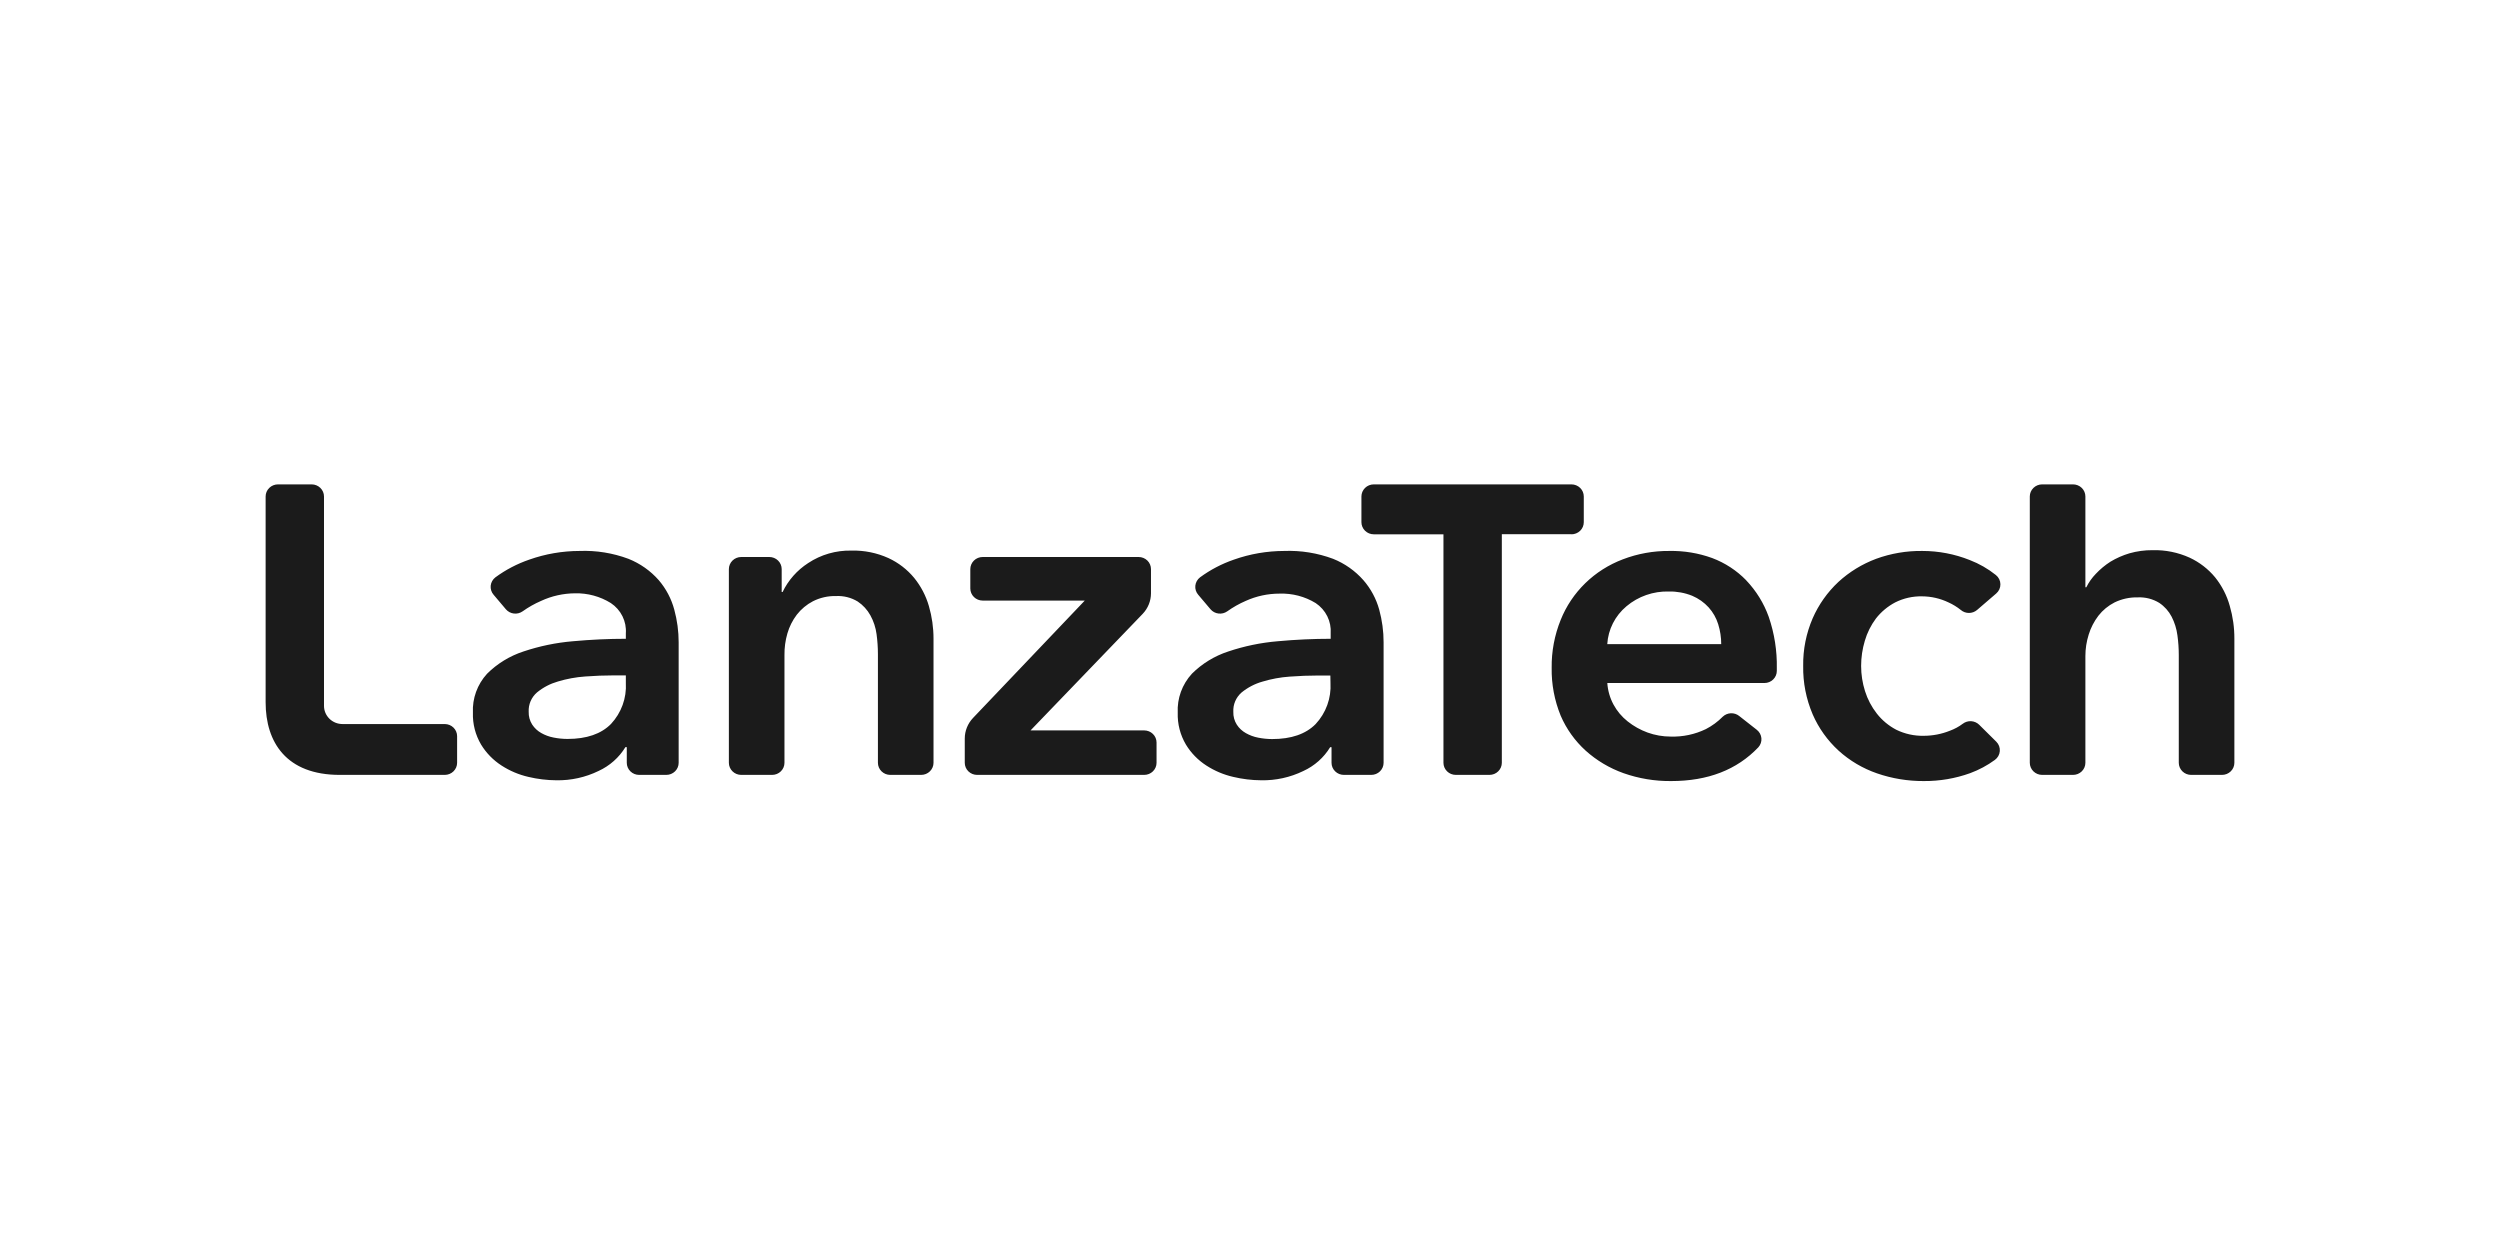 <svg width="160" height="80" viewBox="0 0 160 80" fill="none" xmlns="http://www.w3.org/2000/svg">
<g clip-path="url(#clip0_4_2441)">
<path d="M42.161 37.132C41.634 36.532 40.969 36.063 40.22 35.764C39.222 35.392 38.157 35.22 37.09 35.261C35.994 35.263 34.906 35.45 33.876 35.815C33.097 36.082 32.365 36.465 31.705 36.95C31.621 37.014 31.551 37.095 31.499 37.187C31.447 37.278 31.415 37.379 31.404 37.484C31.394 37.588 31.405 37.693 31.437 37.793C31.469 37.893 31.521 37.986 31.591 38.065L32.381 38.999C32.51 39.147 32.691 39.243 32.888 39.266C33.085 39.29 33.283 39.24 33.445 39.127C33.815 38.863 34.212 38.638 34.631 38.457C35.307 38.143 36.045 37.978 36.793 37.972C37.606 37.952 38.407 38.169 39.094 38.596C39.413 38.809 39.669 39.099 39.838 39.439C40.006 39.779 40.081 40.156 40.054 40.533V40.882C38.947 40.882 37.817 40.934 36.663 41.04C35.585 41.131 34.523 41.351 33.5 41.695C32.62 41.983 31.822 42.472 31.172 43.12C30.547 43.803 30.222 44.699 30.267 45.615C30.243 46.33 30.425 47.038 30.792 47.657C31.119 48.193 31.565 48.65 32.097 48.993C32.621 49.334 33.204 49.58 33.816 49.721C34.403 49.861 35.004 49.934 35.607 49.938C36.543 49.955 37.469 49.75 38.307 49.342C39.023 49.013 39.622 48.481 40.027 47.815H40.114V48.819C40.114 49.024 40.197 49.221 40.345 49.366C40.493 49.512 40.694 49.593 40.904 49.593H42.644C42.853 49.593 43.054 49.512 43.203 49.366C43.351 49.221 43.434 49.024 43.434 48.819V41.11C43.434 40.404 43.34 39.701 43.154 39.018C42.969 38.325 42.63 37.681 42.161 37.132ZM40.054 43.717C40.081 44.193 40.011 44.669 39.848 45.118C39.685 45.567 39.433 45.979 39.105 46.332C38.473 46.972 37.544 47.292 36.319 47.292C36.02 47.291 35.722 47.262 35.429 47.203C35.151 47.15 34.884 47.052 34.639 46.913C34.405 46.782 34.207 46.597 34.061 46.374C33.904 46.127 33.825 45.84 33.836 45.549C33.825 45.317 33.867 45.086 33.959 44.872C34.052 44.658 34.192 44.467 34.37 44.314C34.761 43.993 35.216 43.756 35.706 43.616C36.274 43.444 36.86 43.337 37.453 43.295C38.086 43.248 38.691 43.225 39.264 43.225H40.054V43.717ZM59.448 38.786C59.646 39.466 59.746 40.17 59.745 40.878V48.819C59.745 49.024 59.661 49.221 59.513 49.366C59.365 49.512 59.164 49.593 58.954 49.593H56.977C56.768 49.593 56.567 49.512 56.418 49.366C56.27 49.221 56.187 49.024 56.187 48.819V41.865C56.186 41.438 56.157 41.011 56.1 40.587C56.045 40.165 55.911 39.757 55.705 39.383C55.51 39.027 55.23 38.722 54.89 38.495C54.477 38.245 53.996 38.124 53.511 38.147C52.996 38.134 52.486 38.248 52.028 38.48C51.625 38.69 51.273 38.984 50.996 39.34C50.721 39.702 50.516 40.11 50.392 40.544C50.262 40.993 50.199 41.458 50.206 41.923V48.819C50.206 49.024 50.123 49.221 49.974 49.366C49.826 49.512 49.625 49.593 49.415 49.593H47.439C47.229 49.593 47.028 49.512 46.88 49.366C46.731 49.221 46.648 49.024 46.648 48.819V36.423C46.648 36.218 46.731 36.02 46.88 35.875C47.028 35.73 47.229 35.648 47.439 35.648H49.237C49.447 35.648 49.648 35.73 49.796 35.875C49.945 36.02 50.028 36.218 50.028 36.423V37.887H50.087C50.448 37.134 51.015 36.493 51.724 36.036C52.539 35.495 53.506 35.216 54.491 35.238C55.309 35.217 56.12 35.381 56.863 35.718C57.501 36.014 58.063 36.447 58.507 36.985C58.939 37.518 59.259 38.13 59.448 38.786ZM74.019 47.521V48.819C74.019 49.024 73.936 49.221 73.787 49.366C73.639 49.512 73.438 49.593 73.228 49.593H62.535C62.326 49.593 62.125 49.512 61.976 49.366C61.828 49.221 61.745 49.024 61.745 48.819V47.269C61.744 46.779 61.934 46.307 62.275 45.948L69.426 38.437H62.891C62.681 38.437 62.48 38.356 62.332 38.21C62.184 38.065 62.1 37.868 62.1 37.663V36.423C62.1 36.218 62.184 36.02 62.332 35.875C62.48 35.73 62.681 35.648 62.891 35.648H72.873C73.082 35.648 73.283 35.73 73.432 35.875C73.58 36.02 73.663 36.218 73.663 36.423V37.972C73.662 38.46 73.472 38.929 73.133 39.286L65.955 46.746H73.228C73.438 46.746 73.639 46.828 73.787 46.973C73.936 47.118 74.019 47.315 74.019 47.521ZM87.258 37.132C86.73 36.532 86.065 36.063 85.317 35.764C84.319 35.392 83.254 35.22 82.186 35.261C81.09 35.263 80.003 35.45 78.972 35.815C78.194 36.082 77.462 36.465 76.802 36.95C76.718 37.014 76.647 37.095 76.596 37.187C76.544 37.278 76.512 37.379 76.501 37.484C76.49 37.588 76.501 37.693 76.533 37.793C76.565 37.893 76.618 37.986 76.687 38.065L77.478 38.999C77.606 39.147 77.787 39.243 77.984 39.266C78.181 39.29 78.38 39.24 78.541 39.127C78.911 38.863 79.309 38.638 79.727 38.457C80.405 38.15 81.143 37.991 81.89 37.992C82.705 37.963 83.51 38.174 84.202 38.596C84.521 38.809 84.778 39.099 84.946 39.439C85.115 39.779 85.189 40.156 85.163 40.533V40.882C84.056 40.882 82.925 40.934 81.771 41.04C80.693 41.131 79.631 41.351 78.609 41.695C77.728 41.983 76.93 42.472 76.28 43.12C75.655 43.803 75.33 44.699 75.375 45.615C75.352 46.33 75.534 47.038 75.901 47.657C76.227 48.193 76.673 48.65 77.205 48.993C77.73 49.334 78.312 49.58 78.925 49.721C79.511 49.861 80.112 49.934 80.716 49.938C81.65 49.956 82.575 49.752 83.412 49.345C84.128 49.017 84.727 48.485 85.131 47.819H85.218V48.819C85.218 49.024 85.301 49.221 85.45 49.366C85.598 49.512 85.799 49.593 86.009 49.593H87.76C87.97 49.593 88.171 49.512 88.319 49.366C88.467 49.221 88.55 49.024 88.55 48.819V41.11C88.551 40.404 88.456 39.701 88.27 39.018C88.079 38.324 87.734 37.679 87.258 37.132ZM85.151 43.717C85.178 44.194 85.109 44.672 84.946 45.122C84.783 45.572 84.53 45.986 84.202 46.339C83.57 46.98 82.641 47.3 81.415 47.3C81.116 47.299 80.819 47.269 80.526 47.211C80.248 47.158 79.981 47.059 79.735 46.92C79.501 46.789 79.303 46.605 79.158 46.382C79 46.135 78.922 45.848 78.933 45.557C78.921 45.326 78.961 45.094 79.052 44.881C79.143 44.667 79.282 44.476 79.458 44.321C79.85 44.001 80.305 43.763 80.795 43.624C81.363 43.452 81.949 43.344 82.542 43.303C83.174 43.256 83.779 43.233 84.352 43.233H85.143L85.151 43.717ZM100.568 34.188H96.117V48.819C96.117 49.024 96.033 49.221 95.885 49.366C95.737 49.512 95.536 49.593 95.326 49.593H93.172C92.962 49.593 92.761 49.512 92.613 49.366C92.464 49.221 92.381 49.024 92.381 48.819V34.196H87.922C87.712 34.196 87.511 34.114 87.363 33.969C87.215 33.824 87.131 33.627 87.131 33.421V31.775C87.131 31.569 87.215 31.372 87.363 31.227C87.511 31.082 87.712 31 87.922 31H100.572C100.781 31 100.983 31.082 101.131 31.227C101.279 31.372 101.362 31.569 101.362 31.775V33.421C101.362 33.627 101.279 33.824 101.131 33.969C100.983 34.114 100.781 34.196 100.572 34.196L100.568 34.188ZM111.755 37.136C111.146 36.51 110.402 36.024 109.577 35.714C108.701 35.397 107.771 35.243 106.837 35.261C105.818 35.252 104.806 35.434 103.857 35.799C102.957 36.14 102.139 36.66 101.455 37.327C100.771 37.994 100.236 38.793 99.884 39.673C99.49 40.648 99.294 41.689 99.307 42.737C99.289 43.787 99.486 44.83 99.884 45.805C100.25 46.654 100.795 47.417 101.485 48.044C102.186 48.673 103.007 49.162 103.9 49.481C104.88 49.827 105.915 49.999 106.956 49.988C109.304 49.988 111.163 49.268 112.534 47.827C112.605 47.748 112.659 47.656 112.693 47.556C112.726 47.457 112.739 47.351 112.73 47.246C112.72 47.142 112.69 47.04 112.639 46.947C112.588 46.855 112.519 46.773 112.435 46.707L111.3 45.816C111.15 45.699 110.961 45.639 110.769 45.649C110.577 45.658 110.395 45.736 110.257 45.867C109.942 46.186 109.578 46.454 109.178 46.661C108.478 47 107.704 47.165 106.924 47.141C106.418 47.141 105.917 47.053 105.442 46.882C104.981 46.713 104.551 46.473 104.169 46.169C103.796 45.873 103.488 45.507 103.264 45.092C103.034 44.665 102.899 44.195 102.868 43.713H112.925C113.135 43.713 113.336 43.632 113.484 43.486C113.632 43.341 113.716 43.144 113.716 42.938C113.716 42.865 113.716 42.807 113.716 42.772C113.738 41.652 113.562 40.537 113.198 39.475C112.888 38.609 112.398 37.815 111.759 37.144L111.755 37.136ZM102.865 41.226C102.892 40.762 103.015 40.307 103.226 39.891C103.437 39.474 103.732 39.103 104.094 38.801C104.846 38.167 105.813 37.83 106.806 37.856C107.319 37.846 107.829 37.939 108.304 38.131C108.705 38.301 109.064 38.555 109.355 38.875C109.634 39.186 109.841 39.552 109.964 39.948C110.093 40.362 110.159 40.793 110.158 41.226H102.865ZM119.349 41.009C119.192 41.533 119.112 42.075 119.112 42.621C119.112 43.167 119.196 43.71 119.361 44.232C119.524 44.753 119.781 45.241 120.12 45.673C120.454 46.099 120.877 46.45 121.361 46.704C121.909 46.972 122.516 47.105 123.128 47.091C123.697 47.089 124.261 46.98 124.788 46.769C125.086 46.66 125.366 46.509 125.618 46.32C125.771 46.203 125.961 46.145 126.154 46.156C126.347 46.168 126.529 46.248 126.666 46.382L127.765 47.471C127.844 47.549 127.904 47.644 127.943 47.748C127.981 47.851 127.997 47.962 127.988 48.072C127.98 48.182 127.947 48.289 127.893 48.386C127.839 48.482 127.764 48.566 127.674 48.633C127.19 48.987 126.658 49.272 126.093 49.481C125.138 49.825 124.129 49.996 123.112 49.988C122.097 49.992 121.089 49.826 120.132 49.496C119.22 49.181 118.383 48.687 117.673 48.044C116.96 47.391 116.394 46.6 116.012 45.72C115.593 44.739 115.386 43.684 115.404 42.621C115.388 41.573 115.595 40.533 116.012 39.568C116.395 38.693 116.954 37.902 117.657 37.244C118.356 36.602 119.176 36.099 120.072 35.764C121.016 35.419 122.018 35.248 123.025 35.261C124.066 35.26 125.097 35.457 126.061 35.842C126.668 36.075 127.233 36.399 127.737 36.803C127.826 36.874 127.898 36.963 127.948 37.065C127.998 37.166 128.024 37.276 128.026 37.389C128.028 37.501 128.005 37.613 127.959 37.716C127.912 37.818 127.843 37.91 127.757 37.984L126.532 39.038C126.388 39.161 126.203 39.229 126.012 39.229C125.821 39.229 125.636 39.161 125.492 39.038C125.251 38.844 124.985 38.681 124.701 38.553C124.176 38.301 123.599 38.169 123.013 38.166C122.416 38.153 121.825 38.286 121.294 38.553C120.812 38.807 120.392 39.158 120.06 39.584C119.739 40.014 119.498 40.497 119.349 41.009ZM143 40.878V48.819C143 49.024 142.917 49.221 142.768 49.366C142.62 49.512 142.419 49.593 142.209 49.593H140.233C140.023 49.593 139.822 49.512 139.674 49.366C139.526 49.221 139.442 49.024 139.442 48.819V41.923C139.442 41.501 139.413 41.079 139.355 40.661C139.301 40.245 139.176 39.842 138.984 39.468C138.8 39.113 138.528 38.809 138.193 38.584C137.782 38.332 137.302 38.209 136.817 38.232C136.304 38.22 135.795 38.33 135.335 38.553C134.928 38.76 134.573 39.052 134.295 39.41C134.018 39.774 133.808 40.183 133.675 40.618C133.536 41.06 133.465 41.52 133.465 41.982V48.819C133.465 49.024 133.382 49.221 133.234 49.366C133.085 49.512 132.884 49.593 132.675 49.593H130.698C130.488 49.593 130.287 49.512 130.139 49.366C129.991 49.221 129.907 49.024 129.907 48.819V31.775C129.907 31.569 129.991 31.372 130.139 31.227C130.287 31.082 130.488 31 130.698 31H132.675C132.884 31 133.085 31.082 133.234 31.227C133.382 31.372 133.465 31.569 133.465 31.775V37.585H133.525C133.68 37.269 133.886 36.979 134.133 36.725C134.41 36.43 134.723 36.169 135.066 35.95C135.446 35.72 135.856 35.539 136.284 35.412C136.765 35.275 137.265 35.207 137.766 35.211C138.584 35.19 139.396 35.354 140.138 35.691C140.772 35.987 141.33 36.418 141.771 36.954C142.205 37.497 142.524 38.12 142.707 38.786C142.904 39.466 143.003 40.17 143 40.878ZM29.255 47.114V48.819C29.255 49.024 29.171 49.221 29.023 49.366C28.875 49.512 28.674 49.593 28.464 49.593H21.744C18.332 49.593 17 47.513 17 44.945V31.775C17 31.569 17.083 31.372 17.232 31.227C17.38 31.082 17.581 31 17.791 31H19.945C20.155 31 20.356 31.082 20.504 31.227C20.652 31.372 20.736 31.569 20.736 31.775V45.177C20.736 45.486 20.861 45.781 21.083 45.999C21.305 46.217 21.607 46.339 21.922 46.339H28.464C28.674 46.339 28.875 46.421 29.023 46.566C29.171 46.712 29.255 46.909 29.255 47.114Z" fill="#1B1B1B"/>
</g>
<defs>
<clipPath id="clip0_4_2441">
<rect width="126" height="19" fill="white" transform="translate(17 31)"/>
</clipPath>
</defs>
</svg>
